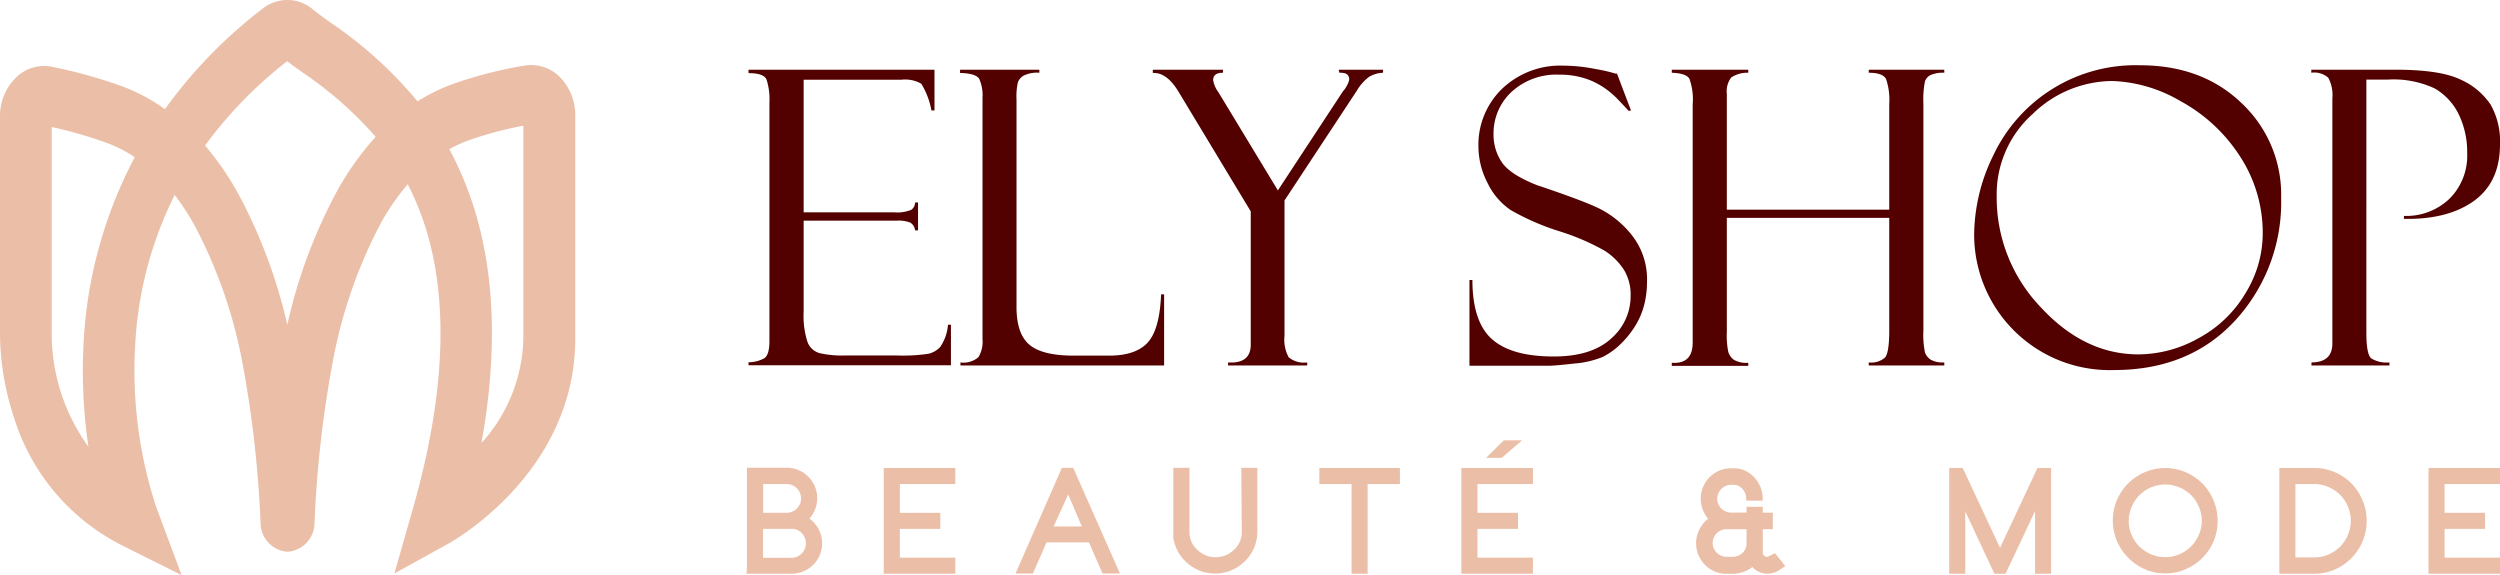 <?xml version="1.0" encoding="UTF-8"?>
<svg xmlns="http://www.w3.org/2000/svg" viewBox="0 0 320.63 73.76">
  <g id="Layer_2" data-name="Layer 2">
    <g id="Layer_1-2" data-name="Layer 1">
      <path d="M23.29,73.76l-7.67-3.83A27.46,27.46,0,0,1,1.73,53.33,34.4,34.4,0,0,1,0,42.8V14.93A6.88,6.88,0,0,1,2,10,5.11,5.11,0,0,1,6.58,8.55,62.84,62.84,0,0,1,15.47,11a23.31,23.31,0,0,1,5.68,3A61.36,61.36,0,0,1,33.72,1.08a5.08,5.08,0,0,1,6.44.15c.53.44,1.3,1,2.19,1.64A53.16,53.16,0,0,1,53.55,13a23.26,23.26,0,0,1,5-2.39,54.72,54.72,0,0,1,8.79-2.21,5.19,5.19,0,0,1,4.5,1.52,6.93,6.93,0,0,1,1.94,4.89V43.42c0,17.11-15.54,25.89-16.2,26.26l-7,3.87L53,65.08c4.68-16.48,4.66-30-.06-40.12-.21-.46-.43-.9-.65-1.33a30.44,30.44,0,0,0-3.34,4.79,62,62,0,0,0-6.23,17.76A143.63,143.63,0,0,0,40.34,67a3.72,3.72,0,0,1-3.46,3.76h0A3.71,3.71,0,0,1,33.42,67a145.34,145.34,0,0,0-2.34-20.55A61.9,61.9,0,0,0,24.9,28.81,33,33,0,0,0,22.41,25a48.43,48.43,0,0,0-5.09,19.62A56.26,56.26,0,0,0,20,64.94ZM6.63,16.29V43a24.76,24.76,0,0,0,4.71,14.29,66.61,66.61,0,0,1-.65-12.71,57.24,57.24,0,0,1,6.59-24.42,16.89,16.89,0,0,0-3.77-1.9A56.25,56.25,0,0,0,6.63,16.29Zm51,2.84c.38.72.76,1.47,1.12,2.25,4.5,9.66,5.5,21.55,3,35.43a20.56,20.56,0,0,0,5.37-13.39V16.12a47.85,47.85,0,0,0-6.7,1.77A16.14,16.14,0,0,0,57.63,19.13ZM26.3,18.66a37.41,37.41,0,0,1,4.2,6.08,66.76,66.76,0,0,1,6.35,16.92,66.27,66.27,0,0,1,6.47-17.32,36.74,36.74,0,0,1,4.86-6.79,48.37,48.37,0,0,0-9.35-8.24c-.74-.53-1.41-1-2-1.46A54.49,54.49,0,0,0,26.3,18.66Z" transform="translate(0 0)" fill="#ebbea7"></path>
      <path d="M96,9.38V8.94h23.85v5.23h-.39a10.07,10.07,0,0,0-1.3-3.43,4.18,4.18,0,0,0-2.59-.51H103.07v17h11.61a4.67,4.67,0,0,0,2.19-.32,1.15,1.15,0,0,0,.49-.94h.38v3.58h-.38a1.32,1.32,0,0,0-.61-1A4.12,4.12,0,0,0,115,28.3H103.07V40a10.92,10.92,0,0,0,.48,3.82,2.32,2.32,0,0,0,1.56,1.47,12.85,12.85,0,0,0,3.23.3H115a22.08,22.08,0,0,0,4.08-.22,2.93,2.93,0,0,0,1.5-.87,5.78,5.78,0,0,0,1-2.85h.38v5.2H96v-.39a4.23,4.23,0,0,0,2-.5c.45-.28.68-1,.68-2.2V13.16a8.28,8.28,0,0,0-.36-2.93C98.09,9.66,97.32,9.38,96,9.38Z" transform="translate(0 0)" fill="#520100"></path>
      <path d="M123.18,46.87v-.39a2.89,2.89,0,0,0,2.3-.67,3.76,3.76,0,0,0,.53-2.29v-31a5.18,5.18,0,0,0-.41-2.38c-.28-.49-1.1-.75-2.47-.78V8.94H133.3v.39a3.89,3.89,0,0,0-2,.36,1.72,1.72,0,0,0-.75.85,8.14,8.14,0,0,0-.18,2.21V39.38q0,3.42,1.64,4.82t5.64,1.41h4.62c2.23,0,3.87-.55,4.9-1.65s1.62-3.17,1.74-6.21h.39v9.12Z" transform="translate(0 0)" fill="#520100"></path>
      <path d="M171.69,8.94h5.69v.39a3.77,3.77,0,0,0-1.77.51,6,6,0,0,0-1.6,1.8l-9.27,14.07V43.07a4.75,4.75,0,0,0,.54,2.76,3.11,3.11,0,0,0,2.37.65v.39H157.5v-.39c1.94.12,2.91-.64,2.91-2.29l0-1.08v-16l-9.29-15.39c-1-1.63-2.07-2.42-3.27-2.36V8.94h9v.39c-.84,0-1.26.31-1.26.95a3.43,3.43,0,0,0,.65,1.51l7.65,12.63,8.36-12.73a2.78,2.78,0,0,0,.51-.75,2.15,2.15,0,0,0,.28-.76c0-.57-.37-.85-1.1-.85h-.16Z" transform="translate(0 0)" fill="#520100"></path>
      <path d="M207.38,9.43l1.8,4.74-.3.05s-.48-.53-1.43-1.52a10.42,10.42,0,0,0-3.27-2.31A10.26,10.26,0,0,0,200,9.58a8.46,8.46,0,0,0-6.17,2.23,7.25,7.25,0,0,0-2.28,5.37,6.29,6.29,0,0,0,1.07,3.64q1.06,1.56,4.46,2.91c3.9,1.31,6.56,2.3,8,3a12.4,12.4,0,0,1,4.15,3.36,9.08,9.08,0,0,1,2,6.07,11.72,11.72,0,0,1-.36,2.94,9.68,9.68,0,0,1-1.15,2.7,12.16,12.16,0,0,1-1.92,2.37,9.06,9.06,0,0,1-2.28,1.62,12.2,12.2,0,0,1-3.66.84c-1.66.19-2.76.28-3.29.28H188.46v-11h.38c0,3.66.89,6.2,2.58,7.65s4.3,2.16,7.85,2.16q4.84,0,7.35-2.29a7.19,7.19,0,0,0,2.51-5.51,6.13,6.13,0,0,0-.87-3.34,8.32,8.32,0,0,0-2.45-2.42,29.85,29.85,0,0,0-5.94-2.54,31.23,31.23,0,0,1-6.12-2.68,8.71,8.71,0,0,1-2.95-3.44,10.18,10.18,0,0,1-1.19-4.7,10,10,0,0,1,3-7.38,10.82,10.82,0,0,1,7.94-3,21.44,21.44,0,0,1,4.12.44,19.09,19.09,0,0,1,2.48.57A.46.46,0,0,0,207.38,9.43Z" transform="translate(0 0)" fill="#520100"></path>
      <path d="M242.3,27.94H221.47V42.52a10.63,10.63,0,0,0,.19,2.63,2,2,0,0,0,.72,1,3.23,3.23,0,0,0,1.84.38v.39h-9.81v-.39c1.79.12,2.68-.74,2.68-2.6V13.39a7.82,7.82,0,0,0-.42-3.29c-.29-.47-1-.72-2.26-.77V8.94h9.81v.39a3.71,3.71,0,0,0-2.19.61,2.94,2.94,0,0,0-.56,2.12V26.89H242.3V13.32a8.27,8.27,0,0,0-.4-3.16c-.27-.55-1-.83-2.23-.83V8.94h9.69v.39a4.1,4.1,0,0,0-1.71.27,1.43,1.43,0,0,0-.77.83,12.1,12.1,0,0,0-.2,2.88V42.42a11.38,11.38,0,0,0,.2,2.79,1.93,1.93,0,0,0,.72.91,3.17,3.17,0,0,0,1.76.36v.39h-9.69v-.39a2.64,2.64,0,0,0,2.1-.64c.35-.43.53-1.59.53-3.47Z" transform="translate(0 0)" fill="#520100"></path>
      <path d="M274.44,8.37q8,0,13.05,4.86a16.06,16.06,0,0,1,5.07,12.11,22.38,22.38,0,0,1-5.87,15.74q-5.87,6.38-15.58,6.38A17.38,17.38,0,0,1,253.19,30a23.38,23.38,0,0,1,2.42-10A20.15,20.15,0,0,1,274.44,8.37Zm-.16,37.08a15.86,15.86,0,0,0,7.73-2.1,15.51,15.51,0,0,0,6-5.78A14.6,14.6,0,0,0,290.2,30a17.93,17.93,0,0,0-2.95-10,21,21,0,0,0-7.65-7.06,18.42,18.42,0,0,0-8.69-2.55,14.76,14.76,0,0,0-10.24,4.25,13.8,13.8,0,0,0-4.59,10.56,20.29,20.29,0,0,0,5.61,14.16Q267.3,45.46,274.28,45.45Z" transform="translate(0 0)" fill="#520100"></path>
      <path d="M296.43,9.33V8.94h10.81q5.77,0,8.38,1.29a9,9,0,0,1,3.82,3.21,9.56,9.56,0,0,1,1.19,5.07c0,3.21-1.1,5.63-3.32,7.24s-5.22,2.39-9,2.32v-.38a8,8,0,0,0,5.86-2.22,7.78,7.78,0,0,0,2.25-5.82,11.06,11.06,0,0,0-1.09-5,7.72,7.72,0,0,0-3.08-3.31,12.51,12.51,0,0,0-6.05-1.13h-2.71V42.68c0,1.83.21,2.92.62,3.28a3.76,3.76,0,0,0,2.34.52v.39h-10v-.39c1.78,0,2.68-.81,2.68-2.44V12.65a4.73,4.73,0,0,0-.52-2.67A2.67,2.67,0,0,0,296.43,9.33Z" transform="translate(0 0)" fill="#520100"></path>
      <path d="M103.82,66.51a4,4,0,0,0,.64-1,3.87,3.87,0,0,0,.35-1.62,3.68,3.68,0,0,0-.31-1.51,3.91,3.91,0,0,0-.83-1.24,3.68,3.68,0,0,0-1.24-.84,3.72,3.72,0,0,0-1.52-.31H95.8V72.67l-.06.91h5.8a3.94,3.94,0,0,0,2.75-1.14,3.85,3.85,0,0,0,1.15-2.76,3.78,3.78,0,0,0-.56-2A4.06,4.06,0,0,0,103.82,66.51Zm-1,1.86a1.73,1.73,0,0,1,.39.6,1.71,1.71,0,0,1,.15.71,1.79,1.79,0,0,1-.15.72,1.82,1.82,0,0,1-1,1,1.73,1.73,0,0,1-.71.14H97.86V67.83h3.69a1.91,1.91,0,0,1,.71.14A1.82,1.82,0,0,1,102.84,68.37Zm-.23-3.73a2.12,2.12,0,0,1-.4.59,1.73,1.73,0,0,1-.6.39h0a1.67,1.67,0,0,1-.71.15h-3V62.08h3a1.83,1.83,0,0,1,.71.14,1.91,1.91,0,0,1,.6.4,1.82,1.82,0,0,1,.4.58,1.92,1.92,0,0,1,.14.72A1.89,1.89,0,0,1,102.61,64.64Z" transform="translate(0 0)" fill="#ebbea7"></path>
      <polygon points="113.34 73.58 122.52 73.58 122.52 71.52 115.41 71.52 115.41 67.83 120.6 67.83 120.6 65.77 115.41 65.77 115.41 62.08 122.52 62.08 122.52 60.02 113.34 60.02 113.34 73.58" fill="#ebbea7"></polygon>
      <path d="M136.19,60l-5.95,13.56h2.23l1.75-4h5.44l1.74,4h2.24l-6-13.56Zm2.56,7.52h-3.62L137,63.42Z" transform="translate(0 0)" fill="#ebbea7"></path>
      <path d="M159.26,68.23A3,3,0,0,1,159,69.5a3.36,3.36,0,0,1-.73,1,3.77,3.77,0,0,1-1.07.71,3.42,3.42,0,0,1-2.59,0,3.63,3.63,0,0,1-1.07-.71,3.25,3.25,0,0,1-.73-1,3.34,3.34,0,0,1-.26-1.29V60h-2.07v8.15l0,.86h0a5.58,5.58,0,0,0,.53,1.6,5.48,5.48,0,0,0,1.19,1.54,5.41,5.41,0,0,0,3.65,1.41,5.29,5.29,0,0,0,2.1-.43,5.5,5.5,0,0,0,2.89-2.88,5.29,5.29,0,0,0,.42-2.1V60h-2.06Z" transform="translate(0 0)" fill="#ebbea7"></path>
      <polygon points="169.21 62.08 173.34 62.08 173.34 73.58 175.4 73.58 175.4 62.08 179.54 62.08 179.54 60.02 169.21 60.02 169.21 62.08" fill="#ebbea7"></polygon>
      <polygon points="195.21 56.47 192.86 56.47 190.6 58.72 192.6 58.72 195.21 56.47" fill="#ebbea7"></polygon>
      <polygon points="187.42 73.58 196.6 73.58 196.6 71.52 189.49 71.52 189.49 67.83 194.68 67.83 194.68 65.77 189.49 65.77 189.49 62.08 196.6 62.08 196.6 60.02 187.42 60.02 187.42 73.58" fill="#ebbea7"></polygon>
      <path d="M226.88,71.32l-.1.07a.58.58,0,0,1-.53-.12.43.43,0,0,1-.17-.3v-3.1h1.29V65.75h-1.29V65H224v.74h-2a1.67,1.67,0,0,1-.67-.14,2,2,0,0,1-.57-.38,1.94,1.94,0,0,1-.38-.58,1.59,1.59,0,0,1-.14-.68,1.8,1.8,0,0,1,.52-1.26,1.9,1.9,0,0,1,.57-.38,1.71,1.71,0,0,1,.67-.14h.34a1.38,1.38,0,0,1,.6.13,1.62,1.62,0,0,1,.51.38,1.82,1.82,0,0,1,.36.54,1.76,1.76,0,0,1,.15.64l0,.34h2.11v-.37a4.07,4.07,0,0,0-.31-1.43,4,4,0,0,0-.78-1.2,3.83,3.83,0,0,0-1.15-.84,3.43,3.43,0,0,0-1.43-.31H222a3.86,3.86,0,0,0-1.52.31,3.94,3.94,0,0,0-1.22.83,3.87,3.87,0,0,0-.83,1.23,4,4,0,0,0-.31,1.53,3.82,3.82,0,0,0,.34,1.57,4.19,4.19,0,0,0,.61,1,3.78,3.78,0,0,0-1,1.17,3.74,3.74,0,0,0-.54,2,3.85,3.85,0,0,0,.31,1.51,4,4,0,0,0,.83,1.23,3.74,3.74,0,0,0,1.23.84,3.61,3.61,0,0,0,1.51.31h.85a3.77,3.77,0,0,0,1.48-.3,3.38,3.38,0,0,0,1-.57,2.67,2.67,0,0,0,3.42.42l.81-.54-1.32-1.65ZM224,69.85a1.79,1.79,0,0,1-.19.63,1.65,1.65,0,0,1-.38.48,1.92,1.92,0,0,1-.55.33,1.63,1.63,0,0,1-.62.12h-.85a1.71,1.71,0,0,1-.67-.14,1.86,1.86,0,0,1-.57-.39,2,2,0,0,1-.38-.56,1.71,1.71,0,0,1-.14-.67,1.78,1.78,0,0,1,.14-.7,2,2,0,0,1,.38-.56,1.84,1.84,0,0,1,.57-.38,1.55,1.55,0,0,1,.67-.14H224Z" transform="translate(0 0)" fill="#ebbea7"></path>
      <polygon points="256.51 70.26 251.72 60.02 249.99 60.02 249.99 73.58 252.05 73.58 252.05 65.58 255.78 73.58 257.22 73.58 261 65.55 261 73.58 263.06 73.58 263.06 60.02 261.31 60.02 256.51 70.26" fill="#ebbea7"></polygon>
      <path d="M282.45,62a7,7,0,0,0-2.13-1.44,6.73,6.73,0,0,0-8.82,3.58,6.77,6.77,0,0,0,0,5.25,6.85,6.85,0,0,0,1.44,2.13A6.68,6.68,0,0,0,275.07,73a6.65,6.65,0,0,0,5.25,0,6.77,6.77,0,0,0,3.57-3.57,6.77,6.77,0,0,0,0-5.25A6.78,6.78,0,0,0,282.45,62Zm-.06,4.77A4.62,4.62,0,0,1,282,68.6a4.68,4.68,0,0,1-1,1.49,4.86,4.86,0,0,1-1.5,1,4.64,4.64,0,0,1-3.62,0,4.86,4.86,0,0,1-1.5-1,4.54,4.54,0,0,1-1-1.49,4.49,4.49,0,0,1-.37-1.82A4.41,4.41,0,0,1,273.4,65a4.67,4.67,0,0,1,1-1.5,4.84,4.84,0,0,1,1.49-1,4.73,4.73,0,0,1,3.62,0,5,5,0,0,1,1.5,1,4.67,4.67,0,0,1,1,1.5A4.57,4.57,0,0,1,282.39,66.78Z" transform="translate(0 0)" fill="#ebbea7"></path>
      <path d="M301.58,62a6.79,6.79,0,0,0-2.15-1.45,6.69,6.69,0,0,0-2.64-.53h-4.46V73.58h4.46a6.69,6.69,0,0,0,2.64-.53A6.83,6.83,0,0,0,303,69.44a6.78,6.78,0,0,0,.53-2.65,6.53,6.53,0,0,0-.54-2.64A6.74,6.74,0,0,0,301.58,62Zm-7.19.08h2.39a4.71,4.71,0,0,1,1.83.37,5,5,0,0,1,1.51,1,4.89,4.89,0,0,1,1,1.5,4.57,4.57,0,0,1,.37,1.83,4.47,4.47,0,0,1-.37,1.83,4.94,4.94,0,0,1-1,1.51,4.82,4.82,0,0,1-1.51,1h0a4.54,4.54,0,0,1-1.83.37h-2.39Z" transform="translate(0 0)" fill="#ebbea7"></path>
      <polygon points="320.63 62.08 320.63 60.02 311.46 60.02 311.46 73.58 320.63 73.58 320.63 71.52 313.52 71.52 313.52 67.83 318.71 67.83 318.71 65.77 313.52 65.77 313.52 62.08 320.63 62.08" fill="#ebbea7"></polygon>
    </g>
  </g>
</svg>
